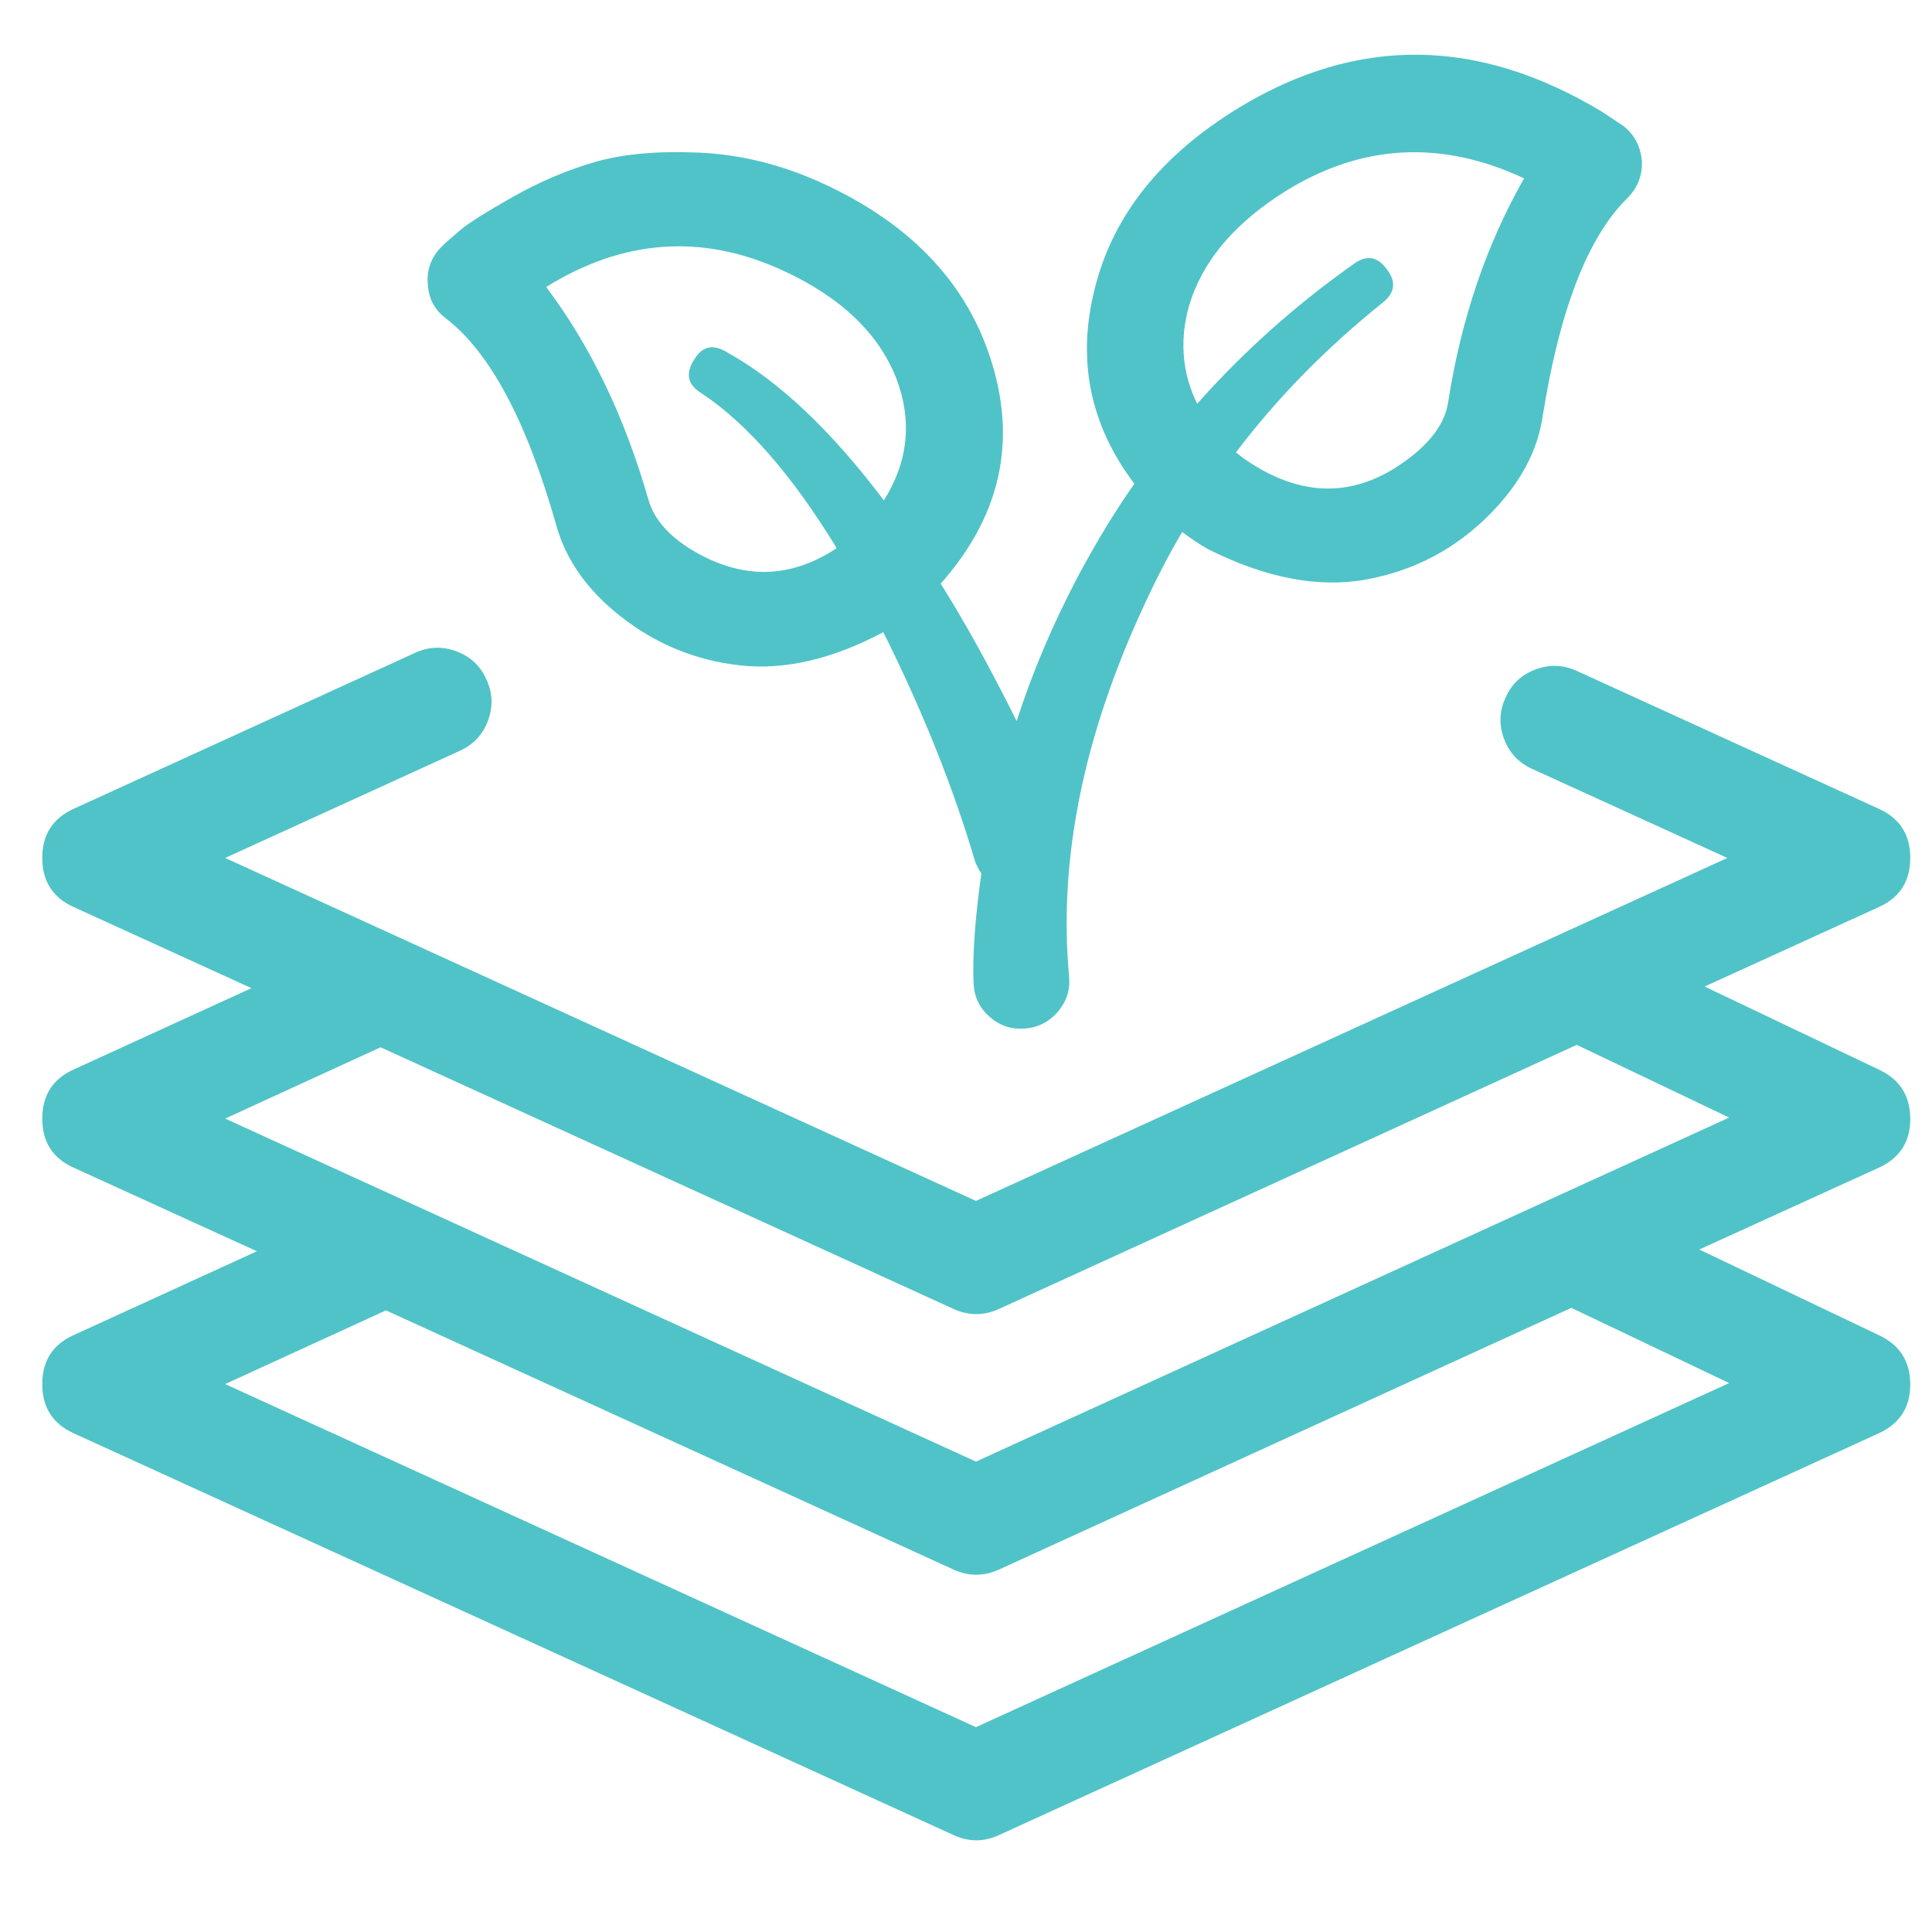 <?xml version="1.0" encoding="UTF-8"?> <svg xmlns="http://www.w3.org/2000/svg" width="40" height="40" viewBox="0 0 40 40" fill="none"> <path d="M5.206 20.459L1.518 18.776C1.089 18.579 0.875 18.241 0.875 17.763C0.875 17.284 1.089 16.946 1.518 16.749L8.597 13.515C8.876 13.387 9.16 13.377 9.45 13.485C9.74 13.593 9.947 13.787 10.07 14.066C10.2 14.346 10.211 14.63 10.104 14.918C9.998 15.206 9.805 15.414 9.526 15.542L4.662 17.763L20.206 24.864L35.763 17.763L31.716 15.917C31.437 15.789 31.244 15.581 31.138 15.293C31.031 15.005 31.042 14.721 31.172 14.441C31.295 14.162 31.502 13.968 31.792 13.86C32.082 13.752 32.366 13.762 32.645 13.89L38.907 16.749C39.336 16.946 39.55 17.284 39.55 17.763C39.55 18.241 39.336 18.579 38.907 18.776L35.293 20.425L38.919 22.154C39.34 22.357 39.55 22.696 39.55 23.169C39.55 23.637 39.336 23.972 38.907 24.172L35.182 25.87L38.919 27.652C39.34 27.856 39.55 28.194 39.55 28.666C39.55 29.134 39.336 29.469 38.907 29.671L20.677 37.996C20.367 38.137 20.058 38.137 19.748 37.996L1.518 29.671C1.089 29.474 0.875 29.136 0.875 28.657C0.875 28.178 1.089 27.841 1.518 27.645L5.318 25.906L1.518 24.172C1.089 23.977 0.875 23.639 0.875 23.16C0.875 22.681 1.089 22.343 1.518 22.146L5.206 20.459ZM32.533 27.078L20.677 32.499C20.367 32.638 20.058 32.638 19.748 32.499L7.991 27.13L4.662 28.656L20.206 35.759L35.8 28.635L32.533 27.078ZM32.645 21.633L20.677 27.103C20.367 27.242 20.058 27.242 19.748 27.103L7.88 21.683L4.662 23.159L20.206 30.261L35.8 23.138L32.645 21.633ZM23.486 10.016C22.562 8.794 22.29 7.442 22.669 5.962C23.046 4.458 24.036 3.216 25.64 2.237C28.099 0.737 30.611 0.765 33.179 2.321L33.61 2.608C33.84 2.789 33.967 3.031 33.993 3.333C34.006 3.63 33.907 3.885 33.697 4.098C32.876 4.902 32.29 6.409 31.939 8.62C31.835 9.334 31.477 10.004 30.862 10.631C30.148 11.357 29.293 11.812 28.296 11.996C27.299 12.18 26.199 11.969 24.996 11.362C24.812 11.255 24.639 11.139 24.476 11.014C24.207 11.467 23.939 11.984 23.672 12.565C22.419 15.276 21.908 17.834 22.137 20.24C22.156 20.512 22.074 20.751 21.892 20.958C21.709 21.165 21.482 21.277 21.209 21.296C20.937 21.315 20.698 21.235 20.493 21.056C20.287 20.877 20.175 20.651 20.157 20.378C20.132 19.784 20.186 19.02 20.318 18.087C20.28 18.033 20.239 17.955 20.194 17.854C19.739 16.31 19.103 14.721 18.288 13.088C17.233 13.649 16.243 13.879 15.318 13.775C14.393 13.672 13.564 13.329 12.83 12.746C12.153 12.21 11.716 11.588 11.518 10.879C10.91 8.731 10.151 7.305 9.241 6.599C8.998 6.419 8.87 6.178 8.857 5.875C8.832 5.582 8.927 5.327 9.142 5.109C9.234 5.018 9.366 4.901 9.537 4.758C9.707 4.615 10.069 4.387 10.621 4.075C11.173 3.762 11.739 3.522 12.318 3.354C12.896 3.187 13.615 3.122 14.474 3.16C15.333 3.198 16.179 3.407 17.013 3.787C18.715 4.565 19.845 5.68 20.404 7.131C21.099 8.953 20.789 10.604 19.476 12.084C19.971 12.869 20.495 13.817 21.048 14.928C21.384 13.894 21.813 12.885 22.335 11.902C22.714 11.196 23.097 10.567 23.486 10.016ZM18.3 10.36C18.803 9.557 18.89 8.717 18.56 7.841C18.187 6.891 17.395 6.141 16.184 5.589C14.528 4.835 12.903 4.952 11.308 5.942C12.227 7.162 12.933 8.629 13.424 10.342C13.548 10.777 13.891 11.149 14.451 11.459C15.435 12.002 16.392 11.965 17.323 11.349C16.399 9.836 15.466 8.768 14.526 8.144C14.239 7.969 14.186 7.74 14.365 7.457C14.53 7.17 14.757 7.114 15.046 7.29C16.118 7.882 17.203 8.905 18.3 10.36ZM25.59 9.365C25.697 9.458 25.837 9.557 26.011 9.661C27.078 10.301 28.105 10.264 29.093 9.547C29.626 9.163 29.923 8.752 29.984 8.315C30.254 6.594 30.778 5.053 31.555 3.693C29.859 2.9 28.229 2.978 26.667 3.926C25.533 4.623 24.84 5.463 24.588 6.445C24.425 7.119 24.491 7.757 24.786 8.36C25.734 7.29 26.811 6.327 28.016 5.473C28.284 5.272 28.515 5.304 28.709 5.57C28.913 5.83 28.885 6.063 28.622 6.27C27.45 7.211 26.439 8.242 25.59 9.365Z" fill="#50C3C8"></path> </svg> 